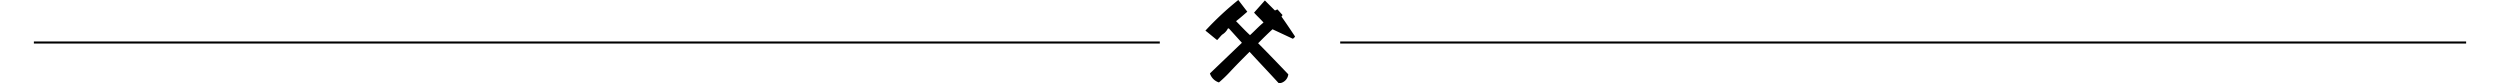 <?xml version="1.0" encoding="UTF-8" standalone="no"?><svg xmlns="http://www.w3.org/2000/svg" height="26" viewBox="0 0 1173 40.189" width="780"><defs><style>.a{fill:none;stroke:#000;}</style></defs><g transform="translate(-213 -1724)"><line class="a" transform="translate(213 1744.5)" x2="543"/><line class="a" transform="translate(843 1744.5)" x2="543"/><path d="M33.517,45.354a6.674,6.674,0,0,1-4.345-4.345c5-4.779,10.21-9.776,15.424-14.772-2.172-2.39-4.127-4.562-6.3-6.952-.434,0-.652.217-.652.434a7.488,7.488,0,0,1-2.607,2.607c-.869.869-1.521,1.738-2.39,2.607-1.955-1.521-3.693-3.041-5.648-4.562A145.165,145.165,0,0,1,42.858,5.6c1.521,1.955,2.824,3.693,4.345,5.648-1.738,1.521-3.476,3.041-5.431,4.562,2.172,2.172,4.345,4.562,6.734,6.734,2.172-1.955,4.127-4.127,6.517-6.083-1.521-1.738-3.259-3.259-4.562-4.779l5.214-5.865L60.454,10.6c.652,0,.869-.434,1.3-.434.869.869,1.521,1.738,2.39,2.607,0,.434-.434.652-.434.869,2.172,3.041,4.345,6.3,6.517,9.558a2.618,2.618,0,0,1-1.086,1.086L59.368,19.72c-2.39,2.172-4.562,4.345-6.952,6.734,5,5,9.776,9.993,14.555,14.989a4.886,4.886,0,0,1-4.562,4.345c-4.562-5-9.341-9.993-14.12-15.206-3.259,3.259-6.3,6.3-9.341,9.558a61.563,61.563,0,0,1-5.431,5.214Z" transform="translate(751 1718.4)"/></g></svg>